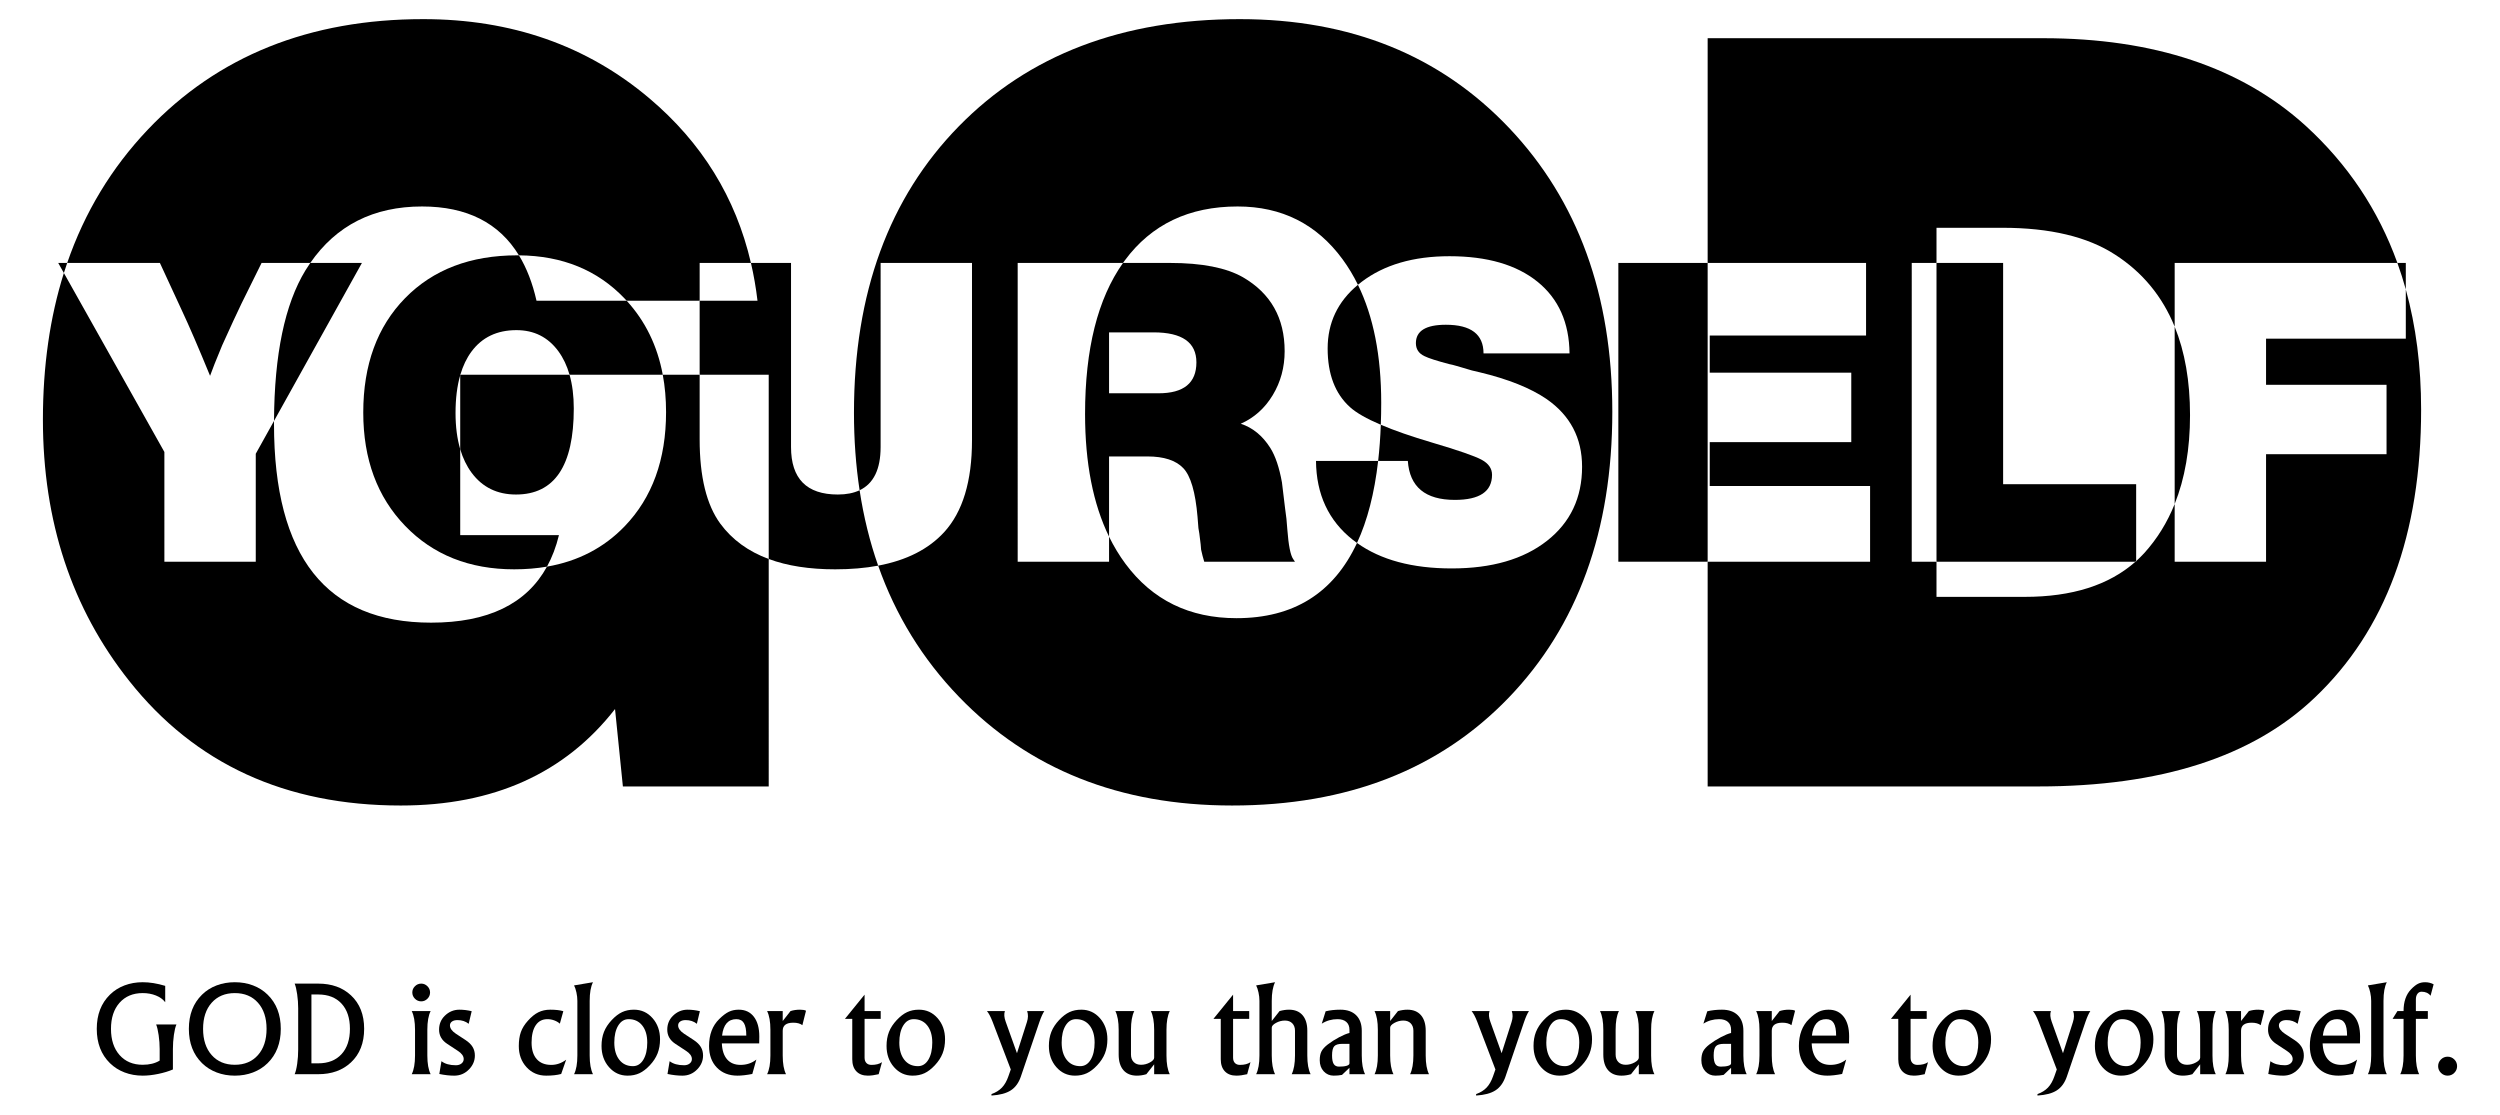 <?xml version="1.0" encoding="utf-8"?>
<svg version="1.1" id="Layer_1" xmlns="http://www.w3.org/2000/svg" xmlns:xlink="http://www.w3.org/1999/xlink" x="0px" y="0px"
	 viewBox="0 0 2651.001 1181.994" enable-background="new 0 0 2651.001 1181.994" xml:space="preserve">
<g>
	<g>
		<path d="M187.089,1086.363c-1.104,2.494-2.003,6.192-2.698,11.096c-0.695,4.904-1.042,9.911-1.042,15.019v21.58
			c-4.455,1.921-9.635,3.494-15.54,4.72c-5.906,1.226-11.393,1.839-16.461,1.839c-6.907,0-13.334-1.134-19.28-3.403
			c-5.946-2.268-11.106-5.548-15.479-9.839c-9.318-9.155-13.977-21.273-13.977-36.354s4.659-27.178,13.977-36.292
			c4.373-4.291,9.533-7.56,15.479-9.809c5.947-2.247,12.373-3.372,19.28-3.372c7.357,0,15.305,1.288,23.848,3.862v17.349
			c-2.33-3.065-5.62-5.446-9.87-7.142c-4.251-1.695-8.91-2.544-13.977-2.544c-10.299,0-18.484,3.413-24.553,10.238
			c-6.069,6.826-9.104,16.062-9.104,27.709s3.035,20.905,9.104,27.771s14.254,10.3,24.553,10.3c7.111,0,13.098-1.472,17.962-4.414
			v-12.2c0-4.863-0.358-9.788-1.073-14.774c-0.716-4.985-1.605-8.766-2.667-11.341H187.089z"/>
		<path d="M249.007,1041.549c6.907,0,13.334,1.125,19.28,3.372c5.946,2.248,11.106,5.518,15.479,9.809
			c9.318,9.114,13.977,21.212,13.977,36.292s-4.659,27.199-13.977,36.354c-4.374,4.291-9.533,7.571-15.479,9.839
			c-5.946,2.268-12.374,3.403-19.28,3.403c-6.907,0-13.334-1.134-19.28-3.403c-5.946-2.268-11.106-5.548-15.479-9.839
			c-9.318-9.155-13.977-21.273-13.977-36.354s4.659-27.178,13.977-36.292c4.373-4.291,9.533-7.56,15.479-9.809
			C235.673,1042.674,242.1,1041.549,249.007,1041.549z M249.007,1053.075c-10.299,0-18.484,3.413-24.553,10.238
			c-6.069,6.826-9.104,16.062-9.104,27.709s3.035,20.905,9.104,27.771c6.069,6.866,14.254,10.3,24.553,10.3
			c10.3,0,18.484-3.434,24.553-10.3s9.104-16.123,9.104-27.771s-3.035-20.884-9.104-27.709
			C267.49,1056.487,259.306,1053.075,249.007,1053.075z"/>
		<path d="M337.408,1043.021c14.304,0,25.891,4.148,34.76,12.445c9.318,8.665,13.977,20.497,13.977,35.496
			c0,15.041-4.659,26.912-13.977,35.618c-8.869,8.338-20.456,12.506-34.76,12.506h-24.951c1.103-2.492,2.002-6.192,2.697-11.096
			c0.694-4.904,1.042-9.91,1.042-15.019v-43.833c0-4.863-0.358-9.788-1.073-14.774c-0.716-4.986-1.605-8.767-2.667-11.341H337.408z
			 M330.236,1127.56h7.173c10.503,0,18.738-3.228,24.706-9.686c5.967-6.457,8.951-15.427,8.951-26.912
			c0-11.443-2.984-20.373-8.951-26.79c-5.968-6.416-14.203-9.625-24.706-9.625h-7.173V1127.56z"/>
		<path d="M436.599,1139.085c2.33-4.659,3.495-11.28,3.495-19.863v-27.281c0-8.541-1.165-15.142-3.495-19.802h20.047
			c-2.33,4.659-3.495,11.26-3.495,19.802v27.281c0,8.583,1.165,15.204,3.495,19.863H436.599z M437.212,1052.4
			c0-2.534,0.93-4.73,2.79-6.59c1.859-1.859,4.077-2.789,6.651-2.789c2.534,0,4.73,0.93,6.59,2.789c1.86,1.86,2.79,4.057,2.79,6.59
			c0,2.575-0.93,4.792-2.79,6.652c-1.86,1.86-4.057,2.789-6.59,2.789c-2.574,0-4.792-0.929-6.651-2.789
			C438.142,1057.192,437.212,1054.975,437.212,1052.4z"/>
		<path d="M491.712,1123.023c0-3.146-2.105-6.069-6.314-8.766l-11.28-7.418c-5.681-3.76-8.521-8.745-8.521-14.958
			c0-5.803,1.962-10.667,5.885-14.59c4.414-4.414,9.645-6.621,15.694-6.621c4.25,0,8.583,0.532,12.997,1.594l-3.188,13.364
			c-3.31-2.615-7.255-3.923-11.832-3.923c-2.493,0-4.455,0.511-5.885,1.533c-1.431,1.022-2.146,2.391-2.146,4.107
			c0,3.065,2.104,6.008,6.315,8.828l10.3,6.744c3.392,2.248,5.874,4.69,7.448,7.326c1.573,2.636,2.36,5.65,2.36,9.042
			c0,5.478-2.023,10.321-6.069,14.529c-4.333,4.536-9.605,6.805-15.817,6.805c-4.905,0-10.177-0.593-15.817-1.778l2.268-13.548
			c3.719,2.861,8.828,4.292,15.326,4.292c2.411,0,4.393-0.623,5.946-1.87C490.936,1126.467,491.712,1124.903,491.712,1123.023z"/>
		<path d="M595.072,1138.839c-4.292,1.186-9.605,1.778-15.939,1.778c-8.378,0-15.306-2.983-20.782-8.951
			c-5.477-5.967-8.215-13.446-8.215-22.437c0-5.803,0.736-10.759,2.207-14.867c1.472-4.107,3.924-8.061,7.357-11.862
			c3.678-4.169,7.387-7.182,11.127-9.043c3.74-1.859,7.939-2.789,12.598-2.789c5.763,0,10.401,0.532,13.916,1.594l-3.678,13.242
			c-1.594-1.472-3.577-2.636-5.946-3.495c-2.371-0.858-4.782-1.287-7.234-1.287c-5.395,0-9.543,2.176-12.445,6.529
			c-2.903,4.353-4.353,10.474-4.353,18.361c0,7.52,1.808,13.334,5.425,17.441c3.617,4.108,8.756,6.161,15.418,6.161
			c5.68,0,10.952-1.839,15.817-5.517L595.072,1138.839z"/>
		<path d="M608.743,1139.085c2.33-4.659,3.495-11.28,3.495-19.863v-57.872c0-2.901-0.328-5.864-0.981-8.889
			c-0.654-3.024-1.493-5.538-2.514-7.541l20.047-3.372c-2.33,4.578-3.495,11.178-3.495,19.802v57.872
			c0,8.583,1.165,15.204,3.495,19.863H608.743z"/>
		<path d="M689.114,1129.583c-3.678,3.923-7.356,6.743-11.035,8.46c-3.678,1.717-7.868,2.575-12.567,2.575
			c-7.888,0-14.468-3.014-19.74-9.043c-5.272-6.028-7.908-13.518-7.908-22.468c0-5.518,0.858-10.462,2.574-14.836
			c1.717-4.373,4.454-8.562,8.215-12.567c3.678-3.923,7.357-6.743,11.035-8.46c3.678-1.717,7.867-2.575,12.568-2.575
			c7.887,0,14.468,3.004,19.74,9.012s7.908,13.467,7.908,22.376c0,5.559-0.869,10.544-2.605,14.959
			C695.56,1121.429,692.832,1125.619,689.114,1129.583z M666.615,1080.723c-4.619,0-8.307,2.268-11.066,6.805
			c-2.758,4.536-4.138,10.544-4.138,18.023c0,7.643,1.768,13.723,5.303,18.238c3.535,4.517,8.347,6.774,14.437,6.774
			c4.618,0,8.307-2.288,11.066-6.866c2.759-4.577,4.139-10.626,4.139-18.146c0-7.602-1.768-13.641-5.303-18.115
			C677.516,1082.961,672.704,1080.723,666.615,1080.723z"/>
		<path d="M733.682,1123.023c0-3.146-2.105-6.069-6.314-8.766l-11.28-7.418c-5.681-3.76-8.521-8.745-8.521-14.958
			c0-5.803,1.962-10.667,5.885-14.59c4.414-4.414,9.645-6.621,15.694-6.621c4.25,0,8.583,0.532,12.997,1.594l-3.188,13.364
			c-3.31-2.615-7.255-3.923-11.832-3.923c-2.493,0-4.455,0.511-5.885,1.533c-1.431,1.022-2.146,2.391-2.146,4.107
			c0,3.065,2.104,6.008,6.315,8.828l10.3,6.744c3.392,2.248,5.874,4.69,7.448,7.326c1.573,2.636,2.36,5.65,2.36,9.042
			c0,5.478-2.023,10.321-6.069,14.529c-4.333,4.536-9.605,6.805-15.817,6.805c-4.905,0-10.177-0.593-15.817-1.778l2.268-13.548
			c3.719,2.861,8.828,4.292,15.326,4.292c2.411,0,4.393-0.623,5.946-1.87C732.906,1126.467,733.682,1124.903,733.682,1123.023z"/>
		<path d="M782.052,1140.618c-9.073,0-16.368-2.851-21.886-8.552c-5.517-5.701-8.276-13.333-8.276-22.897
			c0-12.016,3.596-21.538,10.789-28.568c3.719-3.678,7.121-6.253,10.208-7.724c3.085-1.471,6.569-2.207,10.453-2.207
			c6.866,0,12.22,2.504,16.062,7.51c3.841,5.007,5.763,11.985,5.763,20.935c0,3.433-0.041,5.865-0.122,7.295h-39.603
			c0.327,7.398,2.186,13.049,5.579,16.951c3.392,3.904,8.154,5.854,14.284,5.854c6.416,0,11.995-1.879,16.736-5.64l-4.291,15.265
			C791.574,1140.025,786.343,1140.618,782.052,1140.618z M765.684,1098.133h25.686c0-6.048-0.838-10.462-2.513-13.242
			c-1.676-2.779-4.353-4.169-8.031-4.169C772.12,1080.723,767.073,1086.527,765.684,1098.133z"/>
		<path d="M813.439,1139.085c2.33-4.659,3.495-11.28,3.495-19.863v-27.22c0-8.583-1.165-15.204-3.495-19.863h16.552v10.544
			l8.276-10.544c3.024-0.981,6.376-1.471,10.054-1.471c2.943,0,5.068,0.368,6.376,1.103l-3.862,15.326
			c-2.289-1.757-5.477-2.636-9.563-2.636c-7.52,0-11.28,2.841-11.28,8.521v26.238c0,8.583,1.165,15.204,3.495,19.863H813.439z"/>
		<path d="M895.956,1080.416l20.843-25.687v17.41h17.104v8.277h-17.104v41.135c0,2.412,0.644,4.292,1.931,5.64
			c1.287,1.349,3.075,2.023,5.364,2.023c4.699,0,8.419-0.96,11.157-2.881l-3.494,12.751c-4.333,1.021-8.154,1.533-11.464,1.533
			c-5.232,0-9.299-1.523-12.2-4.567c-2.903-3.044-4.353-7.326-4.353-12.843v-42.791H895.956z"/>
		<path d="M991.346,1129.583c-3.678,3.923-7.356,6.743-11.035,8.46c-3.678,1.717-7.868,2.575-12.567,2.575
			c-7.888,0-14.468-3.014-19.74-9.043c-5.272-6.028-7.908-13.518-7.908-22.468c0-5.518,0.858-10.462,2.574-14.836
			c1.717-4.373,4.454-8.562,8.215-12.567c3.678-3.923,7.357-6.743,11.035-8.46c3.678-1.717,7.867-2.575,12.567-2.575
			c7.887,0,14.468,3.004,19.74,9.012s7.908,13.467,7.908,22.376c0,5.559-0.869,10.544-2.605,14.959
			C997.793,1121.429,995.065,1125.619,991.346,1129.583z M968.847,1080.723c-4.619,0-8.307,2.268-11.066,6.805
			c-2.758,4.536-4.138,10.544-4.138,18.023c0,7.643,1.768,13.723,5.303,18.238c3.535,4.517,8.347,6.774,14.437,6.774
			c4.618,0,8.307-2.288,11.066-6.866c2.759-4.577,4.139-10.626,4.139-18.146c0-7.602-1.768-13.641-5.303-18.115
			C979.749,1082.961,974.937,1080.723,968.847,1080.723z"/>
		<path d="M1078.399,1116.832l10.544-33.043c1.389-4.209,1.472-8.093,0.245-11.648h18.207c-1.676,2.494-3.393,6.295-5.149,11.403
			l-19.74,58.055c-2.248,6.621-5.793,11.495-10.636,14.621c-4.843,3.126-11.679,4.955-20.507,5.487v-1.533
			c4.618-1.676,8.327-3.985,11.127-6.928c2.799-2.943,5.078-6.949,6.836-12.016l2.513-7.172l-19.311-50.638
			c-1.962-5.067-3.945-8.828-5.947-11.28h19.005c-1.063,3.065-0.777,6.826,0.858,11.28L1078.399,1116.832z"/>
		<path d="M1163.49,1129.583c-3.678,3.923-7.356,6.743-11.035,8.46c-3.678,1.717-7.868,2.575-12.568,2.575
			c-7.888,0-14.468-3.014-19.74-9.043c-5.272-6.028-7.908-13.518-7.908-22.468c0-5.518,0.858-10.462,2.574-14.836
			c1.717-4.373,4.454-8.562,8.215-12.567c3.678-3.923,7.357-6.743,11.035-8.46c3.678-1.717,7.867-2.575,12.568-2.575
			c7.887,0,14.468,3.004,19.74,9.012s7.908,13.467,7.908,22.376c0,5.559-0.869,10.544-2.605,14.959
			C1169.936,1121.429,1167.208,1125.619,1163.49,1129.583z M1140.991,1080.723c-4.619,0-8.307,2.268-11.066,6.805
			c-2.758,4.536-4.138,10.544-4.138,18.023c0,7.643,1.768,13.723,5.303,18.238c3.535,4.517,8.347,6.774,14.437,6.774
			c4.618,0,8.307-2.288,11.066-6.866c2.759-4.577,4.139-10.626,4.139-18.146c0-7.602-1.768-13.641-5.303-18.115
			C1151.893,1082.961,1147.08,1080.723,1140.991,1080.723z"/>
		<path d="M1240.427,1072.14c-2.33,4.659-3.494,11.28-3.494,19.863v27.281c0,8.624,1.165,15.225,3.494,19.802h-16.552v-10.483
			l-8.276,10.483c-3.352,1.021-6.703,1.533-10.054,1.533c-6.172,0-10.933-1.941-14.284-5.824c-3.352-3.882-5.027-9.4-5.027-16.552
			v-26.239c0-8.583-1.165-15.204-3.495-19.863h20.047c-2.33,4.659-3.494,11.28-3.494,19.863v26.239c0,3.31,0.95,5.946,2.851,7.908
			c1.9,1.961,4.506,2.943,7.816,2.943c3.31,0,6.457-0.828,9.441-2.483c2.983-1.655,4.475-3.341,4.475-5.057v-29.549
			c0-8.583-1.164-15.204-3.494-19.863H1240.427z"/>
		<path d="M1286.712,1080.416l20.843-25.687v17.41h17.103v8.277h-17.103v41.135c0,2.412,0.644,4.292,1.931,5.64
			c1.287,1.349,3.076,2.023,5.365,2.023c4.698,0,8.418-0.96,11.156-2.881l-3.495,12.751c-4.332,1.021-8.153,1.533-11.464,1.533
			c-5.232,0-9.298-1.523-12.2-4.567c-2.903-3.044-4.353-7.326-4.353-12.843v-42.791H1286.712z"/>
		<path d="M1332.016,1139.085c2.33-4.659,3.495-11.28,3.495-19.863v-57.872c0-2.901-0.328-5.864-0.981-8.889
			c-0.655-3.024-1.493-5.538-2.514-7.541l20.047-3.372c-2.329,4.742-3.494,11.341-3.494,19.802v21.334l8.276-10.544
			c3.514-0.981,6.866-1.471,10.053-1.471c6.17,0,10.943,1.942,14.315,5.824c3.371,3.884,5.058,9.38,5.058,16.491v26.238
			c0,8.583,1.165,15.204,3.494,19.863h-20.047c2.33-4.782,3.495-11.403,3.495-19.863v-26.238c0-3.27-0.95-5.885-2.85-7.847
			c-1.901-1.961-4.507-2.943-7.816-2.943c-3.311,0-6.468,0.828-9.472,2.483c-3.004,1.655-4.506,3.341-4.506,5.058v29.488
			c0,8.46,1.165,15.081,3.494,19.863H1332.016z"/>
		<path d="M1421.277,1070.669c7.234,0,12.833,1.962,16.797,5.885c3.963,3.923,5.946,9.441,5.946,16.552v26.116
			c0,8.583,1.166,15.204,3.495,19.863h-16.552v-6.805l-7.908,7.541c-2.657,0.531-5.579,0.797-8.767,0.797
			c-4.251,0-7.786-1.523-10.606-4.567c-2.82-3.044-4.23-6.978-4.23-11.801c0-3.841,0.613-6.958,1.839-9.349
			c1.226-2.391,3.412-4.813,6.56-7.265c3.801-2.901,7.898-5.507,12.292-7.816c4.393-2.308,8-3.79,10.82-4.445v-3.372
			c0-3.596-1.104-6.376-3.311-8.337c-2.207-1.962-5.334-2.943-9.38-2.943c-6.13,0-11.689,1.594-16.674,4.782l4.107-13.12
			C1410.445,1071.242,1415.636,1070.669,1421.277,1070.669z M1423.3,1106.9c-4.088,0-6.908,0.849-8.461,2.544
			c-1.553,1.697-2.329,4.956-2.329,9.778c0,4.129,0.582,7.132,1.747,9.012c1.164,1.88,3.054,2.82,5.67,2.82
			c3.474,0,6.182-0.307,8.124-0.92c1.94-0.613,2.912-1.471,2.912-2.574v-20.66H1423.3z"/>
		<path d="M1457.568,1139.085c2.33-4.659,3.495-11.28,3.495-19.863v-27.22c0-8.583-1.164-15.204-3.495-19.863h16.553v10.544
			l8.276-10.544c3.514-0.981,6.866-1.471,10.053-1.471c6.17,0,10.943,1.942,14.315,5.824c3.371,3.884,5.058,9.38,5.058,16.491
			v26.238c0,8.583,1.164,15.204,3.493,19.863h-20.047c2.33-4.782,3.495-11.403,3.495-19.863v-26.238c0-3.27-0.95-5.885-2.85-7.847
			c-1.901-1.961-4.507-2.943-7.816-2.943c-3.311,0-6.468,0.828-9.472,2.483c-3.004,1.655-4.506,3.341-4.506,5.058v29.488
			c0,8.46,1.165,15.081,3.494,19.863H1457.568z"/>
		<path d="M1592.317,1116.832l10.544-33.043c1.389-4.209,1.472-8.093,0.245-11.648h18.207c-1.676,2.494-3.392,6.295-5.149,11.403
			l-19.741,58.055c-2.249,6.621-5.793,11.495-10.636,14.621c-4.843,3.126-11.679,4.955-20.506,5.487v-1.533
			c4.617-1.676,8.326-3.985,11.126-6.928c2.799-2.943,5.078-6.949,6.836-12.016l2.514-7.172l-19.311-50.638
			c-1.961-5.067-3.945-8.828-5.947-11.28h19.004c-1.063,3.065-0.776,6.826,0.859,11.28L1592.317,1116.832z"/>
		<path d="M1677.408,1129.583c-3.678,3.923-7.357,6.743-11.034,8.46c-3.678,1.717-7.869,2.575-12.568,2.575
			c-7.889,0-14.468-3.014-19.741-9.043c-5.272-6.028-7.908-13.518-7.908-22.468c0-5.518,0.859-10.462,2.574-14.836
			c1.717-4.373,4.454-8.562,8.215-12.567c3.678-3.923,7.356-6.743,11.034-8.46c3.678-1.717,7.868-2.575,12.568-2.575
			c7.887,0,14.468,3.004,19.741,9.012s7.908,13.467,7.908,22.376c0,5.559-0.869,10.544-2.606,14.959
			C1683.855,1121.429,1681.127,1125.619,1677.408,1129.583z M1654.909,1080.723c-4.619,0-8.306,2.268-11.066,6.805
			c-2.758,4.536-4.138,10.544-4.138,18.023c0,7.643,1.767,13.723,5.302,18.238c3.535,4.517,8.348,6.774,14.438,6.774
			c4.617,0,8.306-2.288,11.066-6.866c2.758-4.577,4.138-10.626,4.138-18.146c0-7.602-1.768-13.641-5.304-18.115
			C1665.81,1082.961,1660.998,1080.723,1654.909,1080.723z"/>
		<path d="M1754.345,1072.14c-2.329,4.659-3.495,11.28-3.495,19.863v27.281c0,8.624,1.166,15.225,3.495,19.802h-16.552v-10.483
			l-8.276,10.483c-3.353,1.021-6.704,1.533-10.055,1.533c-6.172,0-10.933-1.941-14.283-5.824c-3.352-3.882-5.028-9.4-5.028-16.552
			v-26.239c0-8.583-1.165-15.204-3.494-19.863h20.047c-2.33,4.659-3.495,11.28-3.495,19.863v26.239c0,3.31,0.95,5.946,2.85,7.908
			c1.901,1.961,4.507,2.943,7.817,2.943c3.311,0,6.458-0.828,9.442-2.483c2.983-1.655,4.475-3.341,4.475-5.057v-29.549
			c0-8.583-1.166-15.204-3.495-19.863H1754.345z"/>
		<path d="M1825.95,1070.669c7.234,0,12.833,1.962,16.797,5.885c3.964,3.923,5.946,9.441,5.946,16.552v26.116
			c0,8.583,1.166,15.204,3.495,19.863h-16.552v-6.805l-7.908,7.541c-2.657,0.531-5.579,0.797-8.767,0.797
			c-4.251,0-7.786-1.523-10.606-4.567c-2.82-3.044-4.23-6.978-4.23-11.801c0-3.841,0.613-6.958,1.839-9.349
			c1.226-2.391,3.412-4.813,6.56-7.265c3.801-2.901,7.898-5.507,12.292-7.816c4.393-2.308,8-3.79,10.82-4.445v-3.372
			c0-3.596-1.104-6.376-3.311-8.337c-2.207-1.962-5.334-2.943-9.38-2.943c-6.13,0-11.689,1.594-16.674,4.782l4.106-13.12
			C1815.118,1071.242,1820.309,1070.669,1825.95,1070.669z M1827.973,1106.9c-4.088,0-6.908,0.849-8.461,2.544
			c-1.553,1.697-2.329,4.956-2.329,9.778c0,4.129,0.582,7.132,1.747,9.012c1.165,1.88,3.054,2.82,5.67,2.82
			c3.474,0,6.182-0.307,8.124-0.92c1.94-0.613,2.912-1.471,2.912-2.574v-20.66H1827.973z"/>
		<path d="M1862.241,1139.085c2.33-4.659,3.495-11.28,3.495-19.863v-27.22c0-8.583-1.164-15.204-3.495-19.863h16.553v10.544
			l8.276-10.544c3.024-0.981,6.375-1.471,10.054-1.471c2.943,0,5.067,0.368,6.376,1.103l-3.862,15.326
			c-2.289-1.757-5.477-2.636-9.564-2.636c-7.521,0-11.28,2.841-11.28,8.521v26.238c0,8.583,1.164,15.204,3.493,19.863H1862.241z"/>
		<path d="M1937.708,1140.618c-9.073,0-16.368-2.851-21.886-8.552c-5.518-5.701-8.276-13.333-8.276-22.897
			c0-12.016,3.596-21.538,10.79-28.568c3.718-3.678,7.121-6.253,10.207-7.724c3.085-1.471,6.569-2.207,10.453-2.207
			c6.866,0,12.22,2.504,16.062,7.51c3.84,5.007,5.762,11.985,5.762,20.935c0,3.433-0.041,5.865-0.122,7.295h-39.603
			c0.327,7.398,2.186,13.049,5.579,16.951c3.391,3.904,8.153,5.854,14.283,5.854c6.416,0,11.995-1.879,16.737-5.64l-4.292,15.265
			C1947.231,1140.025,1941.999,1140.618,1937.708,1140.618z M1921.34,1098.133h25.686c0-6.048-0.838-10.462-2.513-13.242
			c-1.676-2.779-4.353-4.169-8.032-4.169C1927.776,1080.723,1922.729,1086.527,1921.34,1098.133z"/>
		<path d="M2005.143,1080.416l20.844-25.687v17.41h17.103v8.277h-17.103v41.135c0,2.412,0.643,4.292,1.931,5.64
			c1.287,1.349,3.075,2.023,5.364,2.023c4.699,0,8.419-0.96,11.157-2.881l-3.495,12.751c-4.332,1.021-8.154,1.533-11.465,1.533
			c-5.232,0-9.297-1.523-12.199-4.567c-2.902-3.044-4.353-7.326-4.353-12.843v-42.791H2005.143z"/>
		<path d="M2100.533,1129.583c-3.678,3.923-7.357,6.743-11.034,8.46c-3.678,1.717-7.869,2.575-12.568,2.575
			c-7.888,0-14.468-3.014-19.74-9.043c-5.272-6.028-7.908-13.518-7.908-22.468c0-5.518,0.859-10.462,2.574-14.836
			c1.717-4.373,4.455-8.562,8.216-12.567c3.678-3.923,7.356-6.743,11.034-8.46c3.678-1.717,7.868-2.575,12.567-2.575
			c7.887,0,14.469,3.004,19.741,9.012s7.908,13.467,7.908,22.376c0,5.559-0.869,10.544-2.606,14.959
			C2106.98,1121.429,2104.252,1125.619,2100.533,1129.583z M2078.034,1080.723c-4.618,0-8.306,2.268-11.065,6.805
			c-2.758,4.536-4.138,10.544-4.138,18.023c0,7.643,1.767,13.723,5.302,18.238c3.535,4.517,8.348,6.774,14.438,6.774
			c4.617,0,8.306-2.288,11.066-6.866c2.758-4.577,4.138-10.626,4.138-18.146c0-7.602-1.768-13.641-5.304-18.115
			C2088.936,1082.961,2084.123,1080.723,2078.034,1080.723z"/>
		<path d="M2187.587,1116.832l10.544-33.043c1.389-4.209,1.471-8.093,0.245-11.648h18.207c-1.676,2.494-3.392,6.295-5.149,11.403
			l-19.74,58.055c-2.249,6.621-5.793,11.495-10.636,14.621c-4.843,3.126-11.678,4.955-20.506,5.487v-1.533
			c4.617-1.676,8.326-3.985,11.126-6.928c2.799-2.943,5.078-6.949,6.836-12.016l2.514-7.172l-19.311-50.638
			c-1.961-5.067-3.945-8.828-5.947-11.28h19.004c-1.063,3.065-0.776,6.826,0.858,11.28L2187.587,1116.832z"/>
		<path d="M2272.677,1129.583c-3.678,3.923-7.357,6.743-11.034,8.46c-3.678,1.717-7.869,2.575-12.567,2.575
			c-7.889,0-14.469-3.014-19.741-9.043c-5.272-6.028-7.908-13.518-7.908-22.468c0-5.518,0.858-10.462,2.574-14.836
			c1.717-4.373,4.454-8.562,8.215-12.567c3.678-3.923,7.356-6.743,11.034-8.46c3.678-1.717,7.868-2.575,12.568-2.575
			c7.887,0,14.468,3.004,19.74,9.012s7.908,13.467,7.908,22.376c0,5.559-0.869,10.544-2.606,14.959
			C2279.125,1121.429,2276.396,1125.619,2272.677,1129.583z M2250.178,1080.723c-4.618,0-8.306,2.268-11.066,6.805
			c-2.758,4.536-4.138,10.544-4.138,18.023c0,7.643,1.767,13.723,5.302,18.238c3.535,4.517,8.348,6.774,14.438,6.774
			c4.617,0,8.306-2.288,11.065-6.866c2.758-4.577,4.138-10.626,4.138-18.146c0-7.602-1.768-13.641-5.303-18.115
			C2261.08,1082.961,2256.267,1080.723,2250.178,1080.723z"/>
		<path d="M2349.614,1072.14c-2.329,4.659-3.495,11.28-3.495,19.863v27.281c0,8.624,1.166,15.225,3.495,19.802h-16.552v-10.483
			l-8.276,10.483c-3.353,1.021-6.704,1.533-10.055,1.533c-6.171,0-10.933-1.941-14.283-5.824c-3.352-3.882-5.028-9.4-5.028-16.552
			v-26.239c0-8.583-1.165-15.204-3.493-19.863h20.046c-2.33,4.659-3.495,11.28-3.495,19.863v26.239c0,3.31,0.95,5.946,2.85,7.908
			c1.901,1.961,4.507,2.943,7.817,2.943c3.311,0,6.458-0.828,9.441-2.483c2.983-1.655,4.475-3.341,4.475-5.057v-29.549
			c0-8.583-1.166-15.204-3.495-19.863H2349.614z"/>
		<path d="M2359.853,1139.085c2.33-4.659,3.495-11.28,3.495-19.863v-27.22c0-8.583-1.165-15.204-3.495-19.863h16.553v10.544
			l8.276-10.544c3.023-0.981,6.375-1.471,10.053-1.471c2.943,0,5.068,0.368,6.376,1.103l-3.862,15.326
			c-2.289-1.757-5.477-2.636-9.564-2.636c-7.521,0-11.28,2.841-11.28,8.521v26.238c0,8.583,1.165,15.204,3.493,19.863H2359.853z"/>
		<path d="M2431.151,1123.023c0-3.146-2.106-6.069-6.314-8.766l-11.28-7.418c-5.682-3.76-8.521-8.745-8.521-14.958
			c0-5.803,1.961-10.667,5.885-14.59c4.414-4.414,9.644-6.621,15.693-6.621c4.251,0,8.583,0.532,12.997,1.594l-3.188,13.364
			c-3.311-2.615-7.256-3.923-11.832-3.923c-2.493,0-4.456,0.511-5.885,1.533c-1.431,1.022-2.145,2.391-2.145,4.107
			c0,3.065,2.104,6.008,6.315,8.828l10.299,6.744c3.391,2.248,5.875,4.69,7.449,7.326c1.573,2.636,2.359,5.65,2.359,9.042
			c0,5.478-2.023,10.321-6.069,14.529c-4.332,4.536-9.604,6.805-15.817,6.805c-4.903,0-10.176-0.593-15.817-1.778l2.269-13.548
			c3.719,2.861,8.829,4.292,15.327,4.292c2.41,0,4.393-0.623,5.946-1.87C2430.374,1126.467,2431.151,1124.903,2431.151,1123.023z"/>
		<path d="M2479.52,1140.618c-9.073,0-16.368-2.851-21.886-8.552c-5.518-5.701-8.276-13.333-8.276-22.897
			c0-12.016,3.596-21.538,10.79-28.568c3.718-3.678,7.121-6.253,10.207-7.724c3.085-1.471,6.569-2.207,10.452-2.207
			c6.866,0,12.22,2.504,16.062,7.51c3.84,5.007,5.762,11.985,5.762,20.935c0,3.433-0.041,5.865-0.122,7.295h-39.604
			c0.327,7.398,2.186,13.049,5.579,16.951c3.391,3.904,8.153,5.854,14.283,5.854c6.416,0,11.995-1.879,16.737-5.64l-4.292,15.265
			C2489.043,1140.025,2483.812,1140.618,2479.52,1140.618z M2463.152,1098.133h25.686c0-6.048-0.838-10.462-2.513-13.242
			c-1.677-2.779-4.353-4.169-8.032-4.169C2469.589,1080.723,2464.541,1086.527,2463.152,1098.133z"/>
		<path d="M2510.908,1139.085c2.33-4.659,3.495-11.28,3.495-19.863v-57.872c0-2.901-0.328-5.864-0.981-8.889
			c-0.655-3.024-1.492-5.538-2.514-7.541l20.047-3.372c-2.329,4.578-3.494,11.178-3.494,19.802v57.872
			c0,8.583,1.165,15.204,3.494,19.863H2510.908z"/>
		<path d="M2545.238,1139.085c2.33-4.659,3.495-11.28,3.495-19.863v-38.806h-11.648l5.15-8.277h6.498
			c0-9.971,2.677-17.696,8.031-23.173c2.657-2.738,5.078-4.659,7.265-5.763c2.186-1.103,4.71-1.655,7.571-1.655
			c3.269,0,6.274,0.736,9.012,2.207l-3.249,12.139c-2.207-2.861-5.396-4.292-9.564-4.292c-1.799,0-3.249,0.746-4.353,2.238
			c-1.103,1.493-1.654,3.464-1.654,5.916v12.383h12.689v8.277h-12.689v38.806c0,8.583,1.164,15.204,3.493,19.863H2545.238z"/>
		<path d="M2585.392,1130.563c0-2.779,0.991-5.15,2.973-7.111c1.982-1.961,4.343-2.943,7.081-2.943c2.778,0,5.149,0.981,7.111,2.943
			c1.961,1.962,2.942,4.333,2.942,7.111c0,2.739-0.981,5.099-2.942,7.081c-1.962,1.982-4.333,2.974-7.111,2.974
			c-2.739,0-5.099-0.992-7.081-2.974C2586.384,1135.662,2585.392,1133.302,2585.392,1130.563z"/>
	</g>
	<g>
		<path d="M192.832,329.169c7.6,16.149,17.574,39.268,29.924,69.348c2.211-6.331,6.487-17.1,12.825-32.299
			c8.862-19.63,15.675-34.355,20.425-44.173l21.374-43.224h51.648c27.607-39.915,67.124-59.876,118.544-59.876
			c47.395,0,81.63,17.276,102.712,51.818c46.083,0.366,83.524,15.716,112.31,46.056c0.641,0.676,1.266,1.362,1.893,2.048h77.423
			v-40.046h54.383c-16.109-69.337-52.056-127.565-107.835-174.669c-66.226-55.909-146.131-83.864-239.697-83.864
			c-120.555,0-217.893,39.071-292.036,117.172c-38.492,40.547-66.964,87.679-85.473,141.361h98.306L192.832,329.169z"/>
		<path d="M547.172,524.389c40.849,0,61.273-30.4,61.273-91.198c0-13.416-1.509-25.342-4.498-35.812H488.149
			c-0.046,0.155-0.087,0.315-0.132,0.472v78.511c2.833,9.558,6.866,17.899,12.131,24.99
			C511.548,516.715,527.222,524.389,547.172,524.389z"/>
		<path d="M763.796,555.262c-14.591-19.949-21.886-49.71-21.886-89.297v-68.586h-39.104c2.323,12.459,3.486,25.663,3.486,39.612
			c0,50.348-14.65,90.722-43.936,121.121c-21.969,22.799-49.416,37.048-82.336,42.748c-21.7,39.593-62.662,59.411-122.932,59.411
			c-111.038,0-166.538-70.184-166.538-210.552c0-1.127,0.011-2.237,0.016-3.356l-19.361,34.801v114.472h-96.897V479.265
			L67.729,289.49c-14.805,46.962-22.228,98.776-22.228,155.471c0,107.86,30.52,200.255,91.596,277.168
			c69.774,88.027,165.739,132.041,287.873,132.041c98.325,0,174.067-34.087,227.206-102.302l8.327,82.079h154.643V592.764
			C793.401,584.709,776.28,572.214,763.796,555.262z"/>
		<path d="M1314.76,20.287c-124.513,0-223.841,37.881-297.984,113.603c-74.162,75.742-111.224,177.059-111.224,303.932
			c0,28.603,2.007,55.939,5.97,82.042c14.847-7.04,22.283-22.306,22.283-45.825V278.821h96.897v188.094
			c0,43.386-9.834,75.842-29.501,97.372c-16.537,18.034-39.87,29.877-69.99,35.537c18.506,52.641,47.01,98.972,85.566,138.958
			c74.143,76.931,170.701,115.387,289.658,115.387c122.115,0,219.863-38.065,293.226-114.198
			c73.345-76.131,110.033-177.244,110.033-303.338c0-123.713-36.486-224.028-109.439-300.959
			C1527.283,58.762,1432.119,20.287,1314.76,20.287z M1664.33,374.768h-91.197c0-20.261-13.3-30.399-39.899-30.399
			c-21.219,0-31.824,6.494-31.824,19.474c0,6.338,3.005,10.925,9.024,13.775c4.431,2.219,13.3,5.069,26.6,8.549
			c1.9,0.319,4.431,0.95,7.6,1.9l16.149,4.75l8.075,1.9c30.399,7.288,54.148,16.788,71.248,28.499
			c25.01,17.419,37.523,41.324,37.523,71.723c0,32.937-12.431,59.136-37.286,78.61c-24.863,19.474-58.505,29.211-100.935,29.211
			c-41.788,0-75.26-9.008-100.446-27.012c-24.73,53.171-67.316,79.764-127.77,79.764c-49.964,0-89.218-19.219-117.768-57.694
			c-6.547-8.819-12.334-18.409-17.38-28.751v26.568h-96.897V278.821h111.687c0.66-0.932,1.32-1.864,1.996-2.777
			c28.14-38.066,67.989-57.099,119.55-57.099c46.785,0,83.864,18.643,111.224,55.909c6.14,8.367,11.585,17.418,16.347,27.141
			c1.217-1.01,2.461-2.008,3.746-2.987c23.905-18.206,55.017-27.312,93.335-27.312c39.899,0,71.01,9.025,93.334,27.074
			C1652.692,316.819,1664.01,342.157,1664.33,374.768z"/>
		<path d="M1492.86,488.764c1.9,27.549,18.525,41.324,49.874,41.324c26.28,0,39.423-8.862,39.423-26.6
			c0-6.65-3.644-11.949-10.925-15.912c-7.287-3.955-24.862-10.049-52.723-18.286c-21.892-6.475-39.983-12.761-54.293-18.861
			c-0.5,13.439-1.443,26.217-2.83,38.335H1492.86z"/>
		<path d="M2551.118,306.93v52.163h-148.196v48.924h127.771v73.623h-127.771v113.997h-96.897v-61.185
			c-7.891,19.674-18.64,37.036-32.27,52.067c-2.73,2.969-5.59,5.792-8.573,8.476v0.642h-0.733
			c-28.053,24.844-67.178,37.276-117.419,37.276h-93.567v-37.276h-26.248V278.821h26.248v-37.275h69.868
			c50.52,0,90.408,9.517,119.626,28.549c28.952,18.667,49.962,44.122,63.068,76.328v-67.602h236.165
			c-20.242-56.215-52.678-104.735-97.362-145.525c-68.213-61.857-161-92.786-278.356-92.786h-355.68v238.31h167.974v76.947h-165.77
			v39.424h150.095v73.623h-150.095v46.548h170.044v80.273h-172.248v238.311h350.921c129.252,0,226.798-31.318,292.632-93.976
			c75.333-71.373,113.009-173.267,113.009-305.717C2567.354,388.398,2561.923,345.968,2551.118,306.93z"/>
		<path d="M329.028,278.821c-1.772,2.562-3.497,5.202-5.171,7.928c-21.863,35.917-32.949,89.135-33.29,159.615l93.21-167.543
			H329.028z"/>
		<path d="M61.737,278.821l5.992,10.669c1.13-3.585,2.307-7.14,3.524-10.669H61.737z"/>
		<path d="M568.907,318.867c-4.219-18.645-10.429-34.677-18.624-48.104c-0.563-0.004-1.121-0.017-1.687-0.017
			c-49.717,0-89.379,15.126-118.984,45.361c-29.613,30.244-44.411,70.699-44.411,121.359c0,49.399,14.799,89.46,44.411,120.171
			c29.605,30.719,68.16,46.074,115.659,46.074c12.191,0,23.774-0.95,34.748-2.85c5.423-9.896,9.663-21.006,12.678-33.375H488.017
			v-91.124c-3.302-11.138-4.968-23.934-4.968-38.42c0-15.275,1.665-28.628,4.968-40.09v-0.472h0.132
			c2.783-9.484,6.696-17.663,11.761-24.511c11.237-15.199,27.149-22.8,47.736-22.8c18.68,0,33.486,7.444,44.411,22.324
			c5.21,7.101,9.163,15.439,11.889,24.986h98.859c-5.723-30.691-18.502-56.858-38.319-78.512H568.907z"/>
		<path d="M888.435,524.389c-33.086,0-49.628-16.78-49.628-50.349V278.821h-42.514c3.011,12.961,5.332,26.309,6.957,40.046h-61.34
			v78.512h73.237v195.385c19.688,7.293,43.165,10.947,70.447,10.947c16.628,0,31.833-1.297,45.617-3.887
			c-8.86-25.203-15.422-51.857-19.689-79.959C905.177,522.873,897.489,524.389,888.435,524.389z"/>
		<path d="M1216.797,484.015c17.367,0,30.006,4.119,37.902,12.349c7.897,8.238,12.958,25.494,15.17,51.773l0.942,11.875l0.95,5.7
			c1.262,9.5,1.893,15.2,1.893,17.1c0.95,4.438,2.056,8.713,3.317,12.825h96.192l-1.9-2.85c-2.849-4.111-4.913-14.561-6.174-31.349
			l-0.95-11.399l-1.425-10.925c-1.9-15.511-3.014-24.699-3.325-27.549c-2.85-15.831-6.969-28.025-12.349-36.574
			c-8.238-12.98-18.688-21.53-31.349-25.65c14.25-6.33,25.567-16.461,33.961-30.399c8.386-13.93,12.587-29.449,12.587-46.548
			c0-35.149-14.724-61.273-44.173-78.372c-17.738-10.131-43.543-15.199-77.423-15.199h-49.808
			c-26.824,37.913-40.234,91.311-40.234,160.192c0,51.955,8.487,95.301,25.444,130.055v-85.054H1216.797z M1176.045,352.444h47.253
			c30.243,0,45.369,10.613,45.369,31.824c0,21.849-13.389,32.774-40.166,32.774h-52.456V352.444z"/>
		<path d="M1395.488,488.764c0.312,35.468,13.3,63.336,38.949,83.598c1.475,1.165,2.989,2.288,4.525,3.387
			c11.027-23.708,18.5-52.705,22.424-86.984H1395.488z"/>
		<path d="M1407.838,369.543c0,27.238,7.912,47.974,23.749,62.223c6.661,6.014,17.545,12.235,32.629,18.664
			c0.281-7.566,0.431-15.328,0.431-23.312c0-49.821-8.236-91.519-24.694-125.123
			C1418.543,319.767,1407.838,342.281,1407.838,369.543z"/>
		<rect x="1716.098" y="278.821" width="94.693" height="316.815"/>
		<path d="M2124.111,513.464V278.821h-70.649v316.815h210.986c0.243-0.215,0.492-0.425,0.733-0.642v-81.53H2124.111z"/>
		<path d="M2306.025,346.423v188.028c10.844-27.036,16.28-58.446,16.28-94.249C2322.304,404.309,2316.865,373.06,2306.025,346.423z"
			/>
		<path d="M2551.118,278.821h-8.928c3.3,9.165,6.278,18.534,8.928,28.109V278.821z"/>
	</g>
</g>
</svg>
